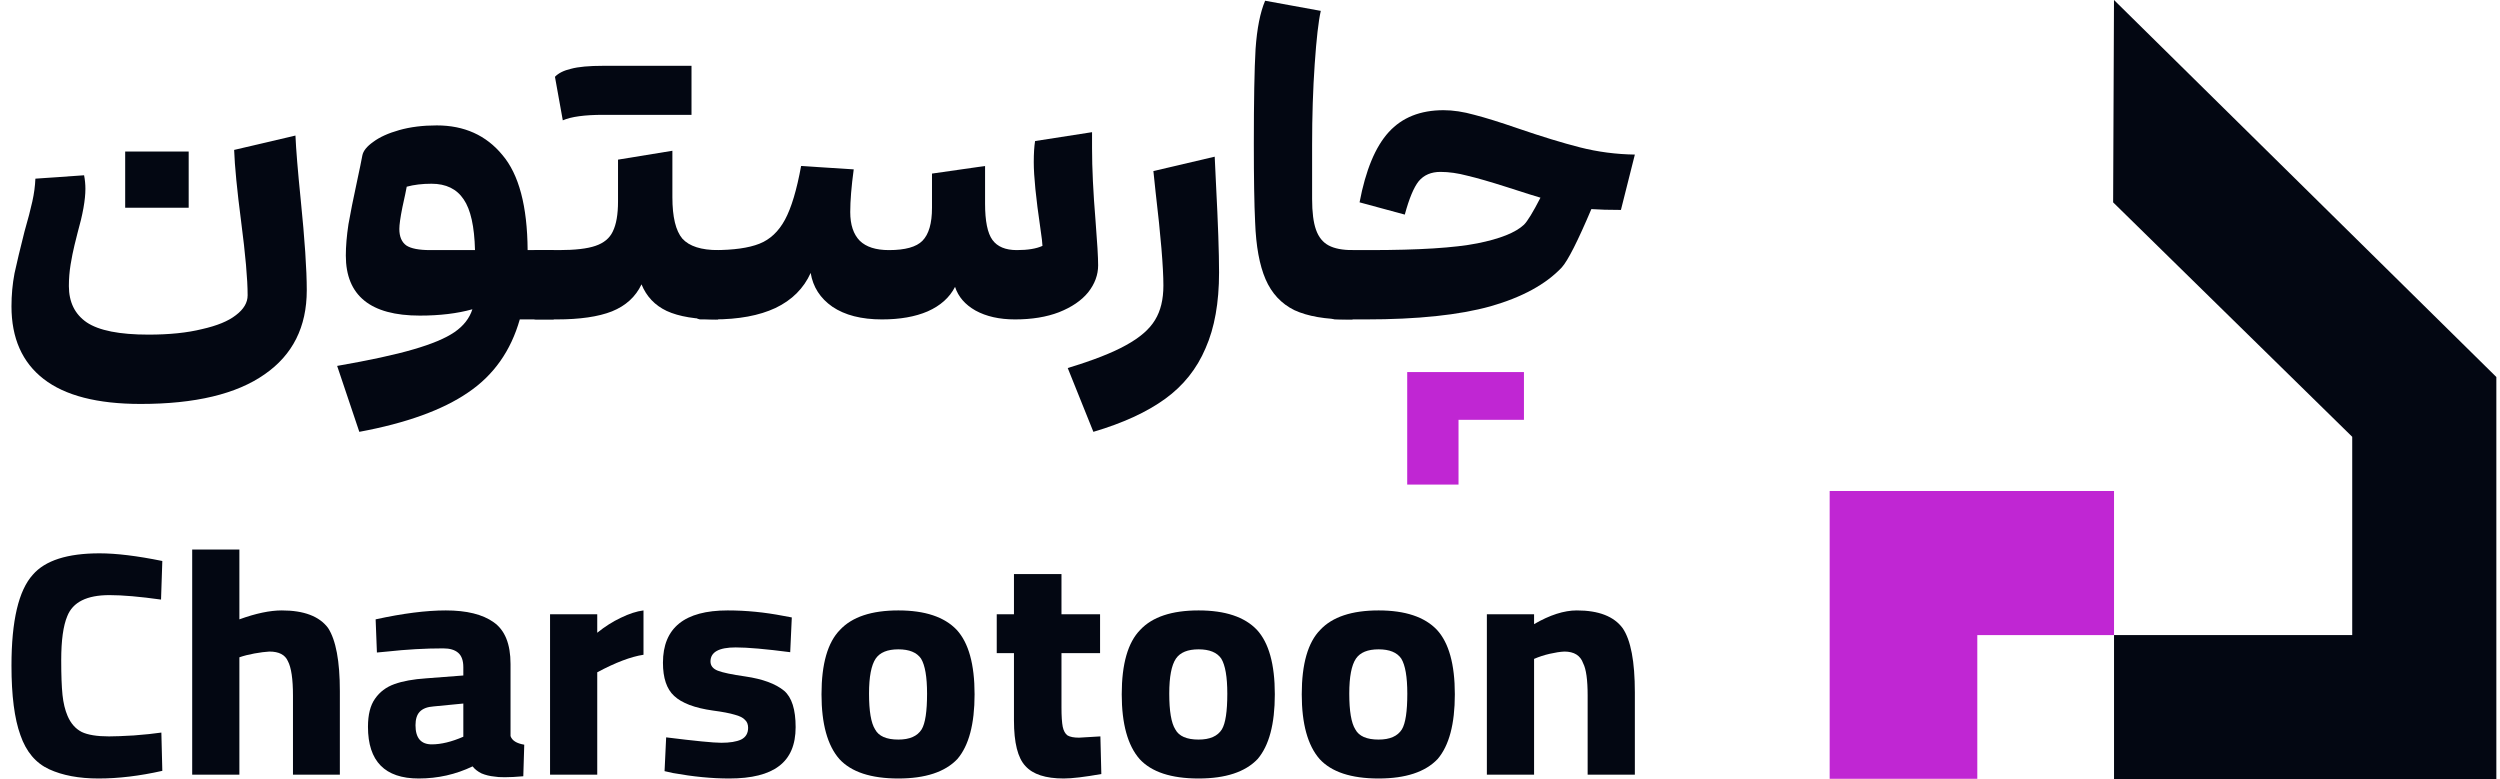<svg width="154" height="48" viewBox="0 0 154 48" fill="none" xmlns="http://www.w3.org/2000/svg">
<path d="M8.25 45.303C8.931 45.251 9.495 45.192 9.94 45.126L9.999 47.484C8.611 47.798 7.301 47.955 6.07 47.955C4.865 47.955 3.85 47.765 3.025 47.385C2.2 47.005 1.61 46.305 1.257 45.283C0.89 44.275 0.707 42.847 0.707 41.001C0.707 38.237 1.145 36.371 2.023 35.402C2.782 34.524 4.151 34.085 6.129 34.085C7.163 34.085 8.453 34.242 9.999 34.557L9.92 36.934C8.611 36.751 7.55 36.659 6.738 36.659C5.349 36.659 4.485 37.091 4.144 37.956C3.896 38.545 3.771 39.449 3.771 40.667C3.771 41.583 3.797 42.297 3.85 42.808C3.902 43.306 4.007 43.738 4.164 44.105C4.361 44.563 4.649 44.89 5.029 45.087C5.408 45.27 5.972 45.362 6.718 45.362C7.072 45.362 7.582 45.342 8.25 45.303Z" fill="#030712"/>
<path d="M15.67 40.254C15.316 40.319 15.008 40.398 14.746 40.49V47.719H11.839V33.85H14.746V38.152C15.755 37.785 16.626 37.602 17.359 37.602C18.721 37.602 19.671 37.962 20.208 38.682C20.692 39.429 20.935 40.725 20.935 42.572V47.719H18.047V42.847C18.047 41.826 17.942 41.118 17.733 40.725C17.562 40.333 17.183 40.136 16.593 40.136C16.344 40.149 16.037 40.188 15.67 40.254Z" fill="#030712"/>
<path d="M30.408 38.329C31.102 38.813 31.449 39.671 31.449 40.902V45.342C31.541 45.617 31.822 45.794 32.294 45.873L32.235 47.818C31.789 47.857 31.41 47.877 31.095 47.877C30.794 47.877 30.584 47.863 30.467 47.837C30.178 47.811 29.91 47.745 29.661 47.641C29.425 47.523 29.242 47.379 29.111 47.209C28.076 47.706 26.97 47.955 25.791 47.955C23.709 47.955 22.667 46.894 22.667 44.773C22.667 44.026 22.811 43.45 23.1 43.044C23.388 42.625 23.787 42.323 24.298 42.14C24.809 41.957 25.457 41.839 26.243 41.786L28.541 41.61V41.099C28.541 40.693 28.437 40.398 28.227 40.215C28.017 40.031 27.71 39.94 27.304 39.94C26.191 39.94 25.038 40.005 23.846 40.136L23.218 40.195L23.139 38.152C24.815 37.785 26.256 37.602 27.461 37.602C28.744 37.602 29.727 37.844 30.408 38.329ZM25.85 43.849C25.68 44.032 25.595 44.307 25.595 44.674C25.595 45.46 25.929 45.853 26.596 45.853C27.173 45.853 27.821 45.696 28.541 45.382V43.338L26.714 43.515C26.322 43.541 26.033 43.653 25.85 43.849Z" fill="#030712"/>
<path d="M39.639 40.333C38.866 40.45 37.916 40.811 36.79 41.413V47.719H33.883V37.838H36.79V38.977C37.261 38.597 37.746 38.289 38.244 38.054C38.755 37.805 39.219 37.654 39.639 37.602V40.333Z" fill="#030712"/>
<path d="M44.826 37.602C45.953 37.602 47.092 37.713 48.245 37.936L48.775 38.034L48.677 40.175C47.171 39.979 46.051 39.881 45.318 39.881C44.283 39.881 43.766 40.169 43.766 40.745C43.766 41.007 43.916 41.197 44.217 41.315C44.519 41.433 45.082 41.551 45.907 41.669C46.981 41.826 47.78 42.12 48.304 42.553C48.775 42.959 49.011 43.705 49.011 44.792C49.011 45.879 48.67 46.678 47.989 47.189C47.321 47.7 46.3 47.955 44.925 47.955C43.851 47.955 42.698 47.844 41.467 47.621L40.937 47.503L41.035 45.421C42.816 45.643 43.949 45.755 44.434 45.755C44.957 45.755 45.363 45.689 45.651 45.558C45.94 45.414 46.084 45.172 46.084 44.831C46.084 44.622 46.018 44.458 45.887 44.34C45.769 44.209 45.56 44.105 45.259 44.026C44.957 43.934 44.512 43.849 43.923 43.771C42.796 43.613 41.998 43.312 41.526 42.867C41.068 42.448 40.838 41.767 40.838 40.824C40.838 38.676 42.168 37.602 44.826 37.602Z" fill="#030712"/>
<path d="M51.705 46.757C50.971 45.919 50.605 44.589 50.605 42.769C50.605 40.896 50.984 39.573 51.744 38.8C52.49 38.001 53.689 37.602 55.339 37.602C56.976 37.602 58.175 38.001 58.934 38.8C59.668 39.599 60.034 40.922 60.034 42.769C60.034 44.602 59.681 45.932 58.973 46.757C58.214 47.556 57.002 47.955 55.339 47.955C53.65 47.955 52.438 47.556 51.705 46.757ZM53.944 40.568C53.669 40.974 53.532 41.695 53.532 42.729C53.532 43.803 53.656 44.537 53.905 44.93C54.128 45.349 54.606 45.558 55.339 45.558C56.033 45.558 56.511 45.349 56.773 44.93C56.996 44.563 57.107 43.83 57.107 42.729C57.107 41.695 56.983 40.974 56.734 40.568C56.472 40.188 56.007 39.999 55.339 39.999C54.671 39.999 54.206 40.188 53.944 40.568Z" fill="#030712"/>
<path d="M65.387 35.362V37.838H67.764V40.234H65.387V43.574C65.387 44.111 65.413 44.511 65.465 44.773C65.518 45.021 65.616 45.198 65.76 45.303C65.917 45.395 66.153 45.44 66.467 45.44L67.784 45.362L67.842 47.68C66.808 47.863 66.035 47.955 65.524 47.955C64.411 47.955 63.625 47.7 63.167 47.189C62.695 46.691 62.46 45.755 62.46 44.38V40.234H61.399V37.838H62.46V35.362H65.387Z" fill="#030712"/>
<path d="M70.199 46.757C69.466 45.919 69.099 44.589 69.099 42.769C69.099 40.896 69.479 39.573 70.238 38.8C70.985 38.001 72.183 37.602 73.833 37.602C75.471 37.602 76.669 38.001 77.428 38.8C78.162 39.599 78.529 40.922 78.529 42.769C78.529 44.602 78.175 45.932 77.468 46.757C76.708 47.556 75.497 47.955 73.833 47.955C72.144 47.955 70.932 47.556 70.199 46.757ZM72.439 40.568C72.163 40.974 72.026 41.695 72.026 42.729C72.026 43.803 72.15 44.537 72.399 44.93C72.622 45.349 73.1 45.558 73.833 45.558C74.528 45.558 75.006 45.349 75.267 44.93C75.49 44.563 75.602 43.83 75.602 42.729C75.602 41.695 75.477 40.974 75.228 40.568C74.966 40.188 74.501 39.999 73.833 39.999C73.165 39.999 72.701 40.188 72.439 40.568Z" fill="#030712"/>
<path d="M81.288 46.757C80.555 45.919 80.188 44.589 80.188 42.769C80.188 40.896 80.568 39.573 81.327 38.8C82.074 38.001 83.272 37.602 84.922 37.602C86.559 37.602 87.758 38.001 88.517 38.8C89.251 39.599 89.618 40.922 89.618 42.769C89.618 44.602 89.264 45.932 88.557 46.757C87.797 47.556 86.586 47.955 84.922 47.955C83.233 47.955 82.021 47.556 81.288 46.757ZM83.528 40.568C83.252 40.974 83.115 41.695 83.115 42.729C83.115 43.803 83.239 44.537 83.488 44.93C83.711 45.349 84.189 45.558 84.922 45.558C85.617 45.558 86.094 45.349 86.356 44.93C86.579 44.563 86.69 43.83 86.69 42.729C86.69 41.695 86.566 40.974 86.317 40.568C86.055 40.188 85.59 39.999 84.922 39.999C84.254 39.999 83.789 40.188 83.528 40.568Z" fill="#030712"/>
<path d="M95.461 40.274C95.121 40.352 94.8 40.457 94.499 40.588V47.719H91.591V37.838H94.499V38.447C95.468 37.883 96.345 37.602 97.131 37.602C98.48 37.602 99.423 37.969 99.96 38.702C100.458 39.435 100.707 40.752 100.707 42.651V47.719H97.799V42.847C97.799 41.878 97.707 41.217 97.524 40.863C97.354 40.379 96.967 40.136 96.365 40.136C96.103 40.149 95.802 40.195 95.461 40.274Z" fill="#030712"/>
<path d="M2.689 23.347C1.367 22.323 0.707 20.83 0.707 18.869C0.707 18.174 0.769 17.497 0.894 16.838C1.037 16.178 1.242 15.319 1.51 14.26C1.725 13.514 1.885 12.898 1.992 12.412C2.1 11.926 2.162 11.457 2.18 11.006L5.18 10.797C5.234 11.075 5.261 11.353 5.261 11.631C5.261 12.308 5.1 13.21 4.779 14.338C4.743 14.46 4.68 14.711 4.591 15.093C4.502 15.458 4.421 15.857 4.35 16.291C4.279 16.725 4.243 17.168 4.243 17.619C4.243 18.608 4.609 19.355 5.341 19.858C6.091 20.361 7.359 20.613 9.145 20.613C10.431 20.613 11.53 20.5 12.441 20.274C13.369 20.066 14.066 19.78 14.53 19.415C15.012 19.051 15.254 18.643 15.254 18.192C15.254 17.202 15.12 15.684 14.852 13.635C14.602 11.709 14.459 10.242 14.423 9.235L18.2 8.35C18.236 9.201 18.343 10.511 18.522 12.282C18.772 14.746 18.897 16.612 18.897 17.879C18.897 20.136 18.031 21.863 16.298 23.06C14.566 24.275 12.021 24.883 8.663 24.883C6.002 24.883 4.011 24.371 2.689 23.347ZM7.711 12.796H11.623V9.334H7.711V12.796Z" fill="#030712"/>
<path d="M34.109 19.676H32.019C31.466 21.62 30.403 23.121 28.831 24.18C27.26 25.256 25.027 26.063 22.134 26.601L20.768 22.54C22.768 22.192 24.331 21.854 25.456 21.524C26.599 21.194 27.447 20.838 28.001 20.457C28.555 20.075 28.921 19.606 29.099 19.051C28.171 19.311 27.09 19.441 25.858 19.441C22.822 19.441 21.303 18.209 21.303 15.744C21.303 15.171 21.357 14.529 21.464 13.818C21.589 13.106 21.759 12.255 21.973 11.266C22.152 10.433 22.268 9.869 22.321 9.574C22.375 9.296 22.598 9.018 22.991 8.741C23.384 8.446 23.92 8.203 24.599 8.012C25.277 7.821 26.045 7.725 26.902 7.725C28.599 7.725 29.948 8.333 30.948 9.548C31.966 10.745 32.484 12.698 32.502 15.406H34.109V19.676ZM24.599 14.104C24.599 14.573 24.741 14.911 25.027 15.119C25.313 15.31 25.804 15.406 26.501 15.406H29.26C29.224 13.948 28.992 12.906 28.563 12.282C28.135 11.639 27.474 11.318 26.581 11.318C26.009 11.318 25.5 11.379 25.054 11.501C25.018 11.709 24.929 12.134 24.786 12.776C24.661 13.401 24.599 13.844 24.599 14.104Z" fill="#030712"/>
<path d="M41.419 12.151C41.419 13.366 41.624 14.217 42.035 14.703C42.463 15.171 43.196 15.406 44.231 15.406V19.676C42.874 19.676 41.821 19.502 41.07 19.155C40.338 18.808 39.82 18.261 39.517 17.515C39.159 18.278 38.552 18.834 37.695 19.181C36.855 19.511 35.721 19.676 34.292 19.676H33.033C32.819 19.676 32.676 19.537 32.605 19.259C32.533 18.964 32.498 18.391 32.498 17.541C32.498 16.69 32.542 16.126 32.632 15.848C32.703 15.553 32.837 15.406 33.033 15.406H34.426C35.427 15.406 36.177 15.319 36.677 15.146C37.195 14.972 37.552 14.677 37.748 14.26C37.963 13.826 38.07 13.21 38.07 12.412V9.834L41.419 9.287V12.151ZM34.185 4.731C34.4 4.506 34.73 4.341 35.177 4.237C35.623 4.115 36.284 4.054 37.159 4.054H42.597V7.074H37.159C36.016 7.074 35.185 7.187 34.668 7.413L34.185 4.731Z" fill="#030712"/>
<path d="M67.27 9.131C67.27 10.364 67.341 11.848 67.484 13.583C67.591 14.937 67.645 15.857 67.645 16.343C67.645 16.933 67.44 17.489 67.029 18.009C66.618 18.513 66.02 18.921 65.234 19.233C64.466 19.528 63.564 19.676 62.528 19.676C61.564 19.676 60.751 19.493 60.09 19.129C59.447 18.764 59.028 18.278 58.831 17.671C58.492 18.331 57.929 18.834 57.143 19.181C56.376 19.511 55.438 19.676 54.331 19.676C53.062 19.676 52.044 19.415 51.276 18.895C50.526 18.374 50.08 17.68 49.937 16.812C49.508 17.766 48.785 18.487 47.767 18.973C46.767 19.441 45.499 19.676 43.963 19.676H43.159C42.963 19.676 42.829 19.537 42.757 19.259C42.668 18.964 42.623 18.391 42.623 17.541C42.623 16.69 42.668 16.126 42.757 15.848C42.829 15.553 42.963 15.406 43.159 15.406H43.99C45.186 15.406 46.115 15.276 46.776 15.015C47.437 14.755 47.963 14.26 48.356 13.531C48.749 12.802 49.08 11.7 49.348 10.225L52.589 10.433C52.446 11.492 52.375 12.368 52.375 13.063C52.375 13.844 52.571 14.434 52.964 14.833C53.357 15.215 53.955 15.406 54.759 15.406C55.759 15.406 56.447 15.215 56.822 14.833C57.215 14.434 57.411 13.757 57.411 12.802V10.693L60.68 10.225V12.542C60.68 13.618 60.831 14.364 61.135 14.781C61.439 15.197 61.939 15.406 62.635 15.406C63.314 15.406 63.841 15.319 64.216 15.146C64.216 15.007 64.171 14.633 64.082 14.026C63.814 12.204 63.68 10.858 63.68 9.99C63.68 9.452 63.707 9.018 63.761 8.689L67.27 8.142V9.131Z" fill="#030712"/>
<path d="M65.772 22.67C67.325 22.201 68.522 21.732 69.361 21.264C70.219 20.795 70.817 20.274 71.156 19.702C71.496 19.146 71.665 18.443 71.665 17.593C71.665 16.465 71.504 14.538 71.183 11.813L71.049 10.537L74.826 9.652L74.907 11.37C75.032 13.766 75.094 15.571 75.094 16.786C75.094 18.643 74.817 20.196 74.264 21.446C73.728 22.713 72.898 23.755 71.772 24.57C70.647 25.386 69.174 26.063 67.352 26.601L65.772 22.67Z" fill="#030712"/>
<path d="M83.049 19.676C81.656 19.676 80.549 19.485 79.727 19.103C78.923 18.704 78.334 18.07 77.959 17.202C77.584 16.334 77.37 15.163 77.316 13.688C77.262 12.611 77.236 10.997 77.236 8.845C77.236 6.207 77.271 4.263 77.343 3.013C77.432 1.746 77.629 0.757 77.932 0.045L81.361 0.67C81.218 1.295 81.093 2.388 80.986 3.95C80.879 5.495 80.826 7.153 80.826 8.923V12.255C80.826 13.071 80.906 13.705 81.067 14.156C81.227 14.607 81.486 14.928 81.844 15.119C82.201 15.31 82.692 15.406 83.317 15.406V19.676H83.049Z" fill="#030712"/>
<path d="M88.919 6.788C89.508 6.788 90.142 6.884 90.821 7.074C91.5 7.248 92.393 7.526 93.5 7.908C94.965 8.411 96.242 8.802 97.331 9.079C98.421 9.357 99.546 9.504 100.707 9.522L99.849 12.932C99.117 12.932 98.51 12.915 98.028 12.88C97.188 14.859 96.581 16.057 96.206 16.473C95.224 17.515 93.759 18.313 91.812 18.869C89.883 19.407 87.32 19.676 84.124 19.676H82.248C82.052 19.676 81.918 19.537 81.846 19.259C81.757 18.964 81.713 18.391 81.713 17.541C81.713 16.69 81.757 16.126 81.846 15.848C81.918 15.553 82.052 15.406 82.248 15.406H84.391C87.41 15.406 89.615 15.267 91.009 14.989C92.402 14.711 93.357 14.33 93.875 13.844C94.089 13.635 94.429 13.08 94.893 12.177C94.643 12.108 93.956 11.891 92.83 11.527C91.794 11.197 90.982 10.962 90.392 10.824C89.803 10.667 89.249 10.589 88.731 10.589C88.16 10.589 87.713 10.78 87.392 11.162C87.088 11.544 86.803 12.229 86.535 13.219L83.749 12.464C84.124 10.485 84.722 9.044 85.543 8.142C86.365 7.239 87.49 6.788 88.919 6.788Z" fill="#030712"/>
<path d="M93.875 22.919H86.684V25.861V29.85H89.845V25.861H93.875V22.919Z" fill="#C026D3"/>
<path d="M130.224 48H153.775V23.224L130.222 0L130.169 12.465L144.897 26.907V39.122H130.224V48Z" fill="#030712"/>
<path d="M130.224 30.245H112.707V47.974H121.802V39.122H130.224V30.245Z" fill="#C026D3"/>
</svg>
